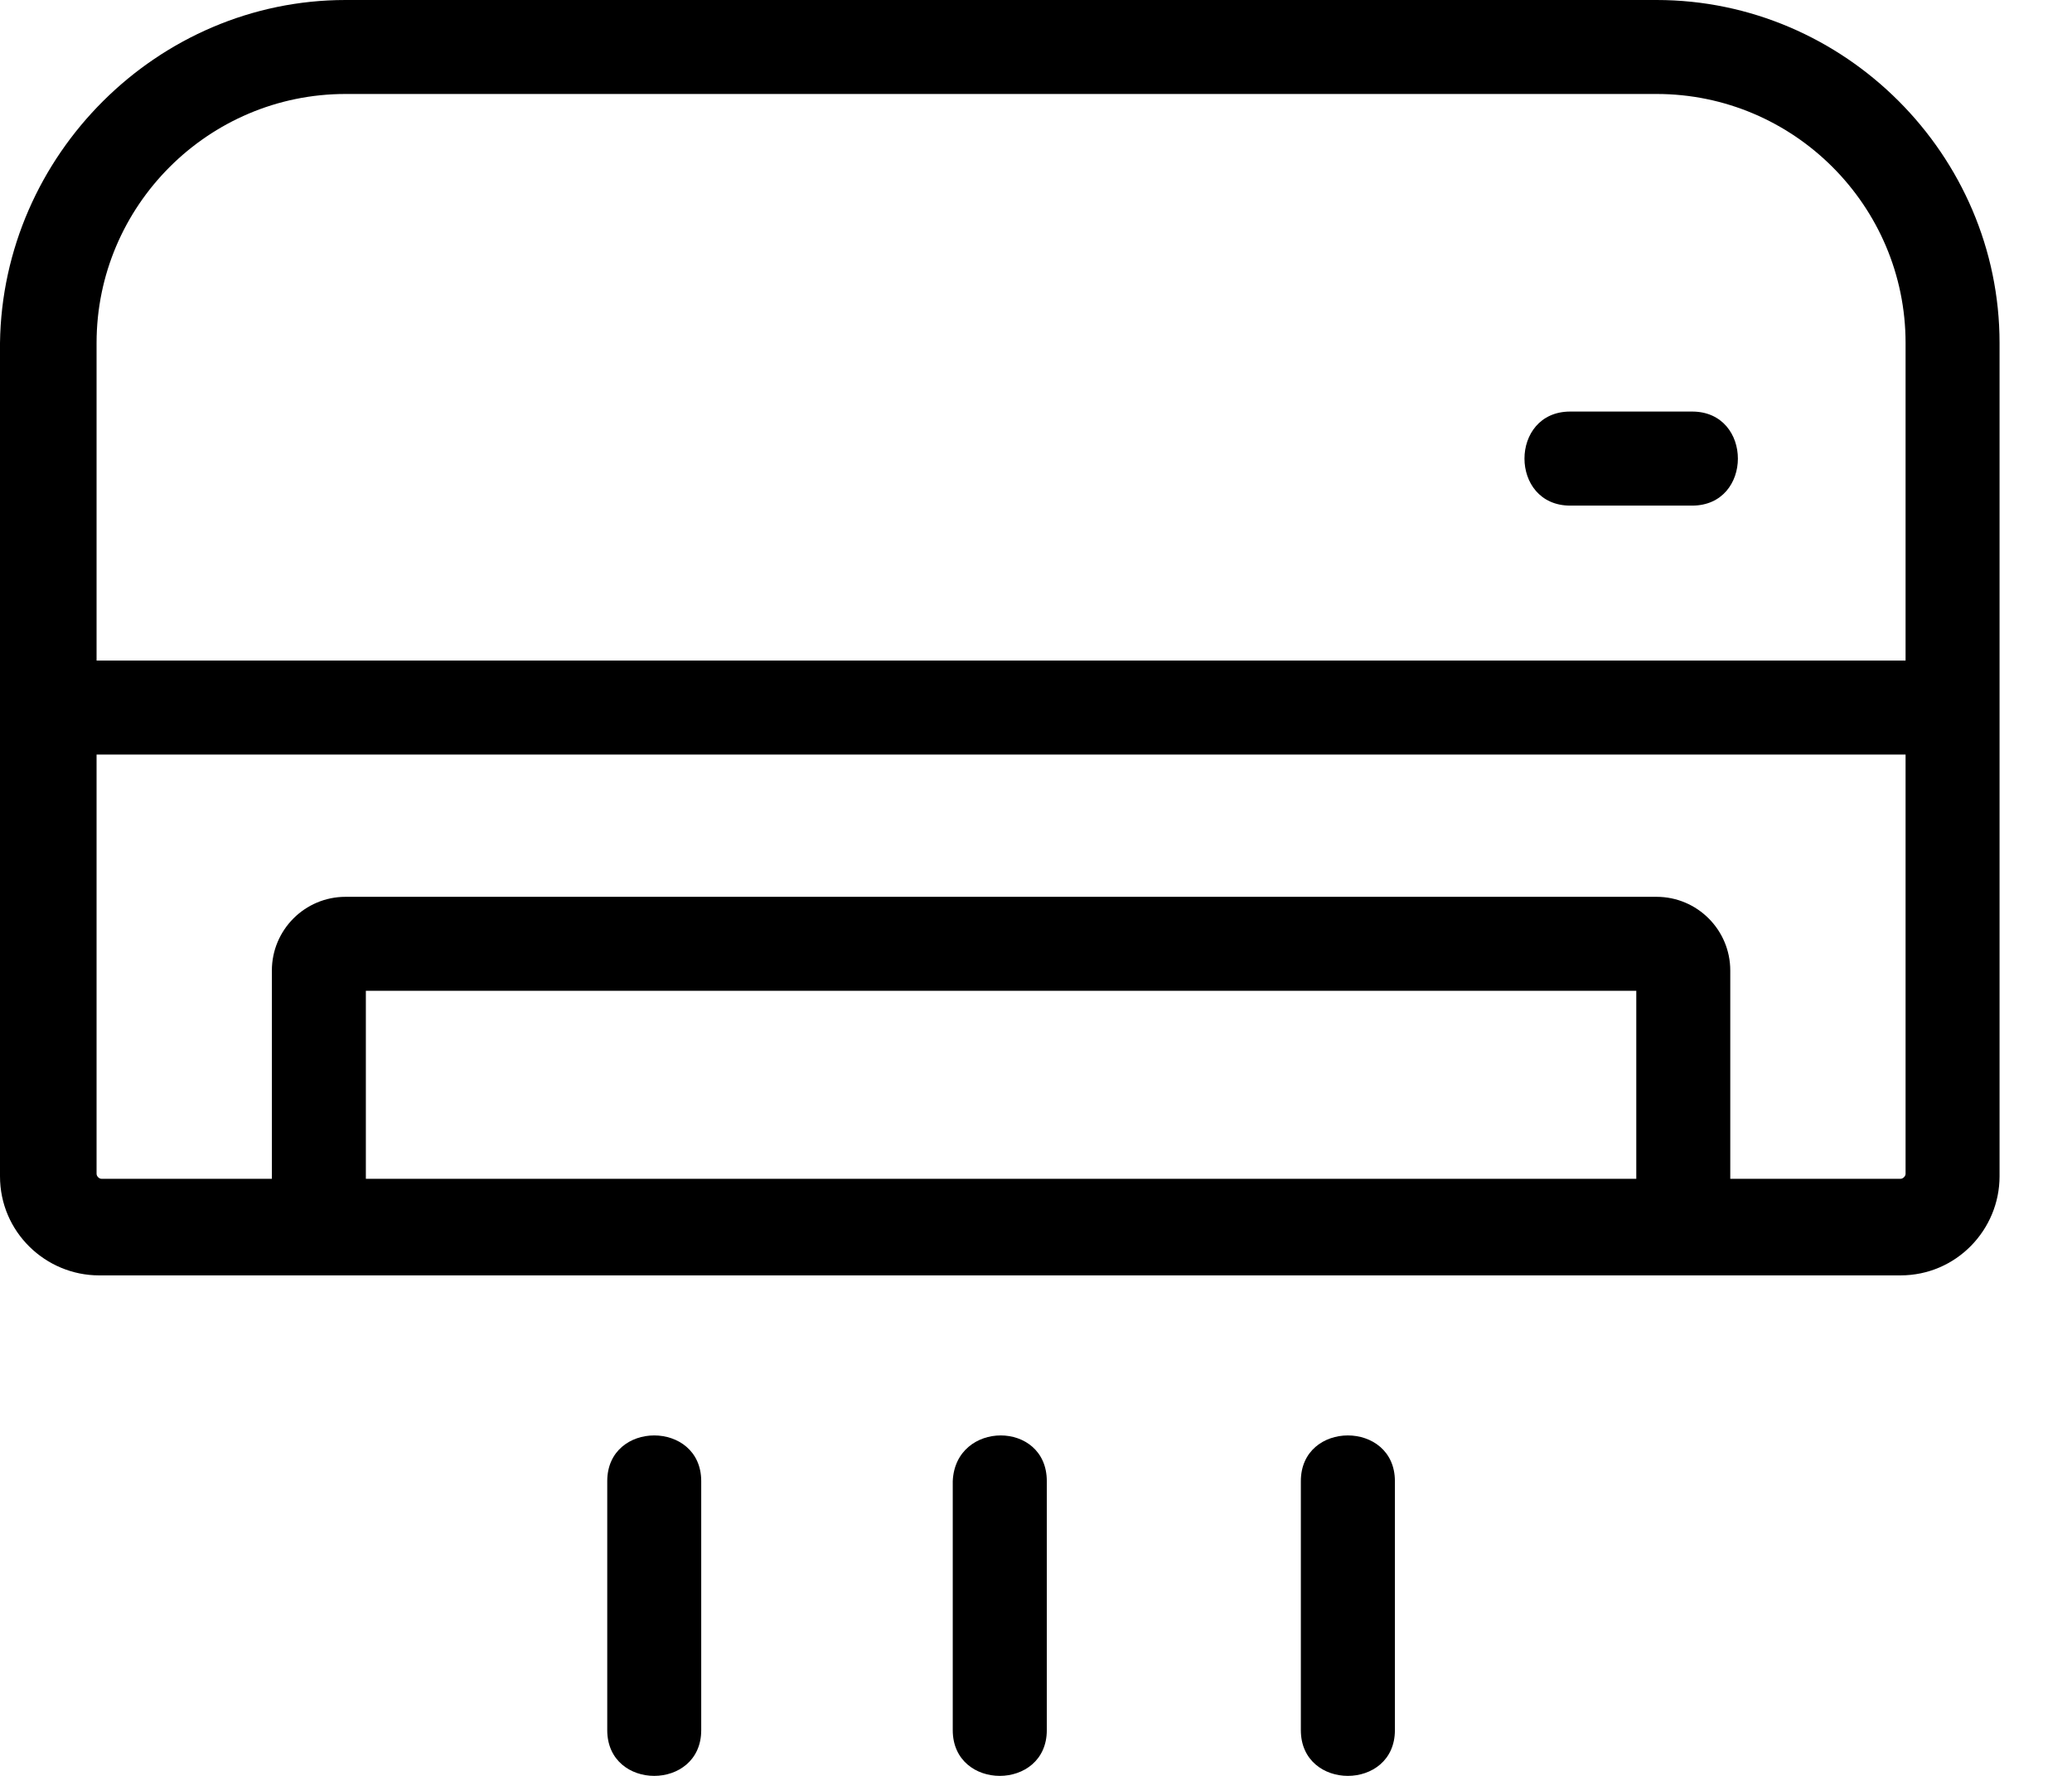 <svg width="28" height="24" viewBox="0 0 28 24" fill="none" xmlns="http://www.w3.org/2000/svg">
<path fill-rule="evenodd" clip-rule="evenodd" d="M4.669 0H22.386C24.927 0 27.021 2.094 27.021 4.635V15.897C27.021 16.618 26.438 17.236 25.682 17.236H1.339C0.618 17.236 0 16.652 0 15.897V4.635C0.034 2.094 2.129 0 4.67 0H4.669ZM9.476 20.017V23.382C9.476 24.206 8.206 24.206 8.206 23.382V20.017C8.206 19.193 9.476 19.193 9.476 20.017ZM14.146 20.017V23.382C14.146 24.206 12.875 24.206 12.875 23.382V20.017C12.91 19.193 14.146 19.193 14.146 20.017ZM18.85 20.017V23.382C18.85 24.206 17.579 24.206 17.579 23.382V20.017C17.579 19.193 18.85 19.193 18.85 20.017ZM21.219 5.562H22.867C23.691 5.562 23.691 6.833 22.867 6.833H21.219C20.395 6.833 20.395 5.562 21.219 5.562ZM4.67 12.12H22.386C22.936 12.12 23.382 12.567 23.382 13.116V15.931H25.682C25.716 15.931 25.751 15.897 25.751 15.863V10.197H1.305V15.863C1.305 15.897 1.339 15.931 1.373 15.931H3.674V13.116C3.674 12.567 4.12 12.12 4.669 12.12H4.67ZM22.112 15.931V13.39H4.944V15.931H22.112ZM1.305 8.927H25.751V4.635C25.751 2.781 24.24 1.27 22.386 1.27L4.67 1.27C2.816 1.27 1.305 2.781 1.305 4.635L1.305 8.927Z" fill="black"/>
</svg>
